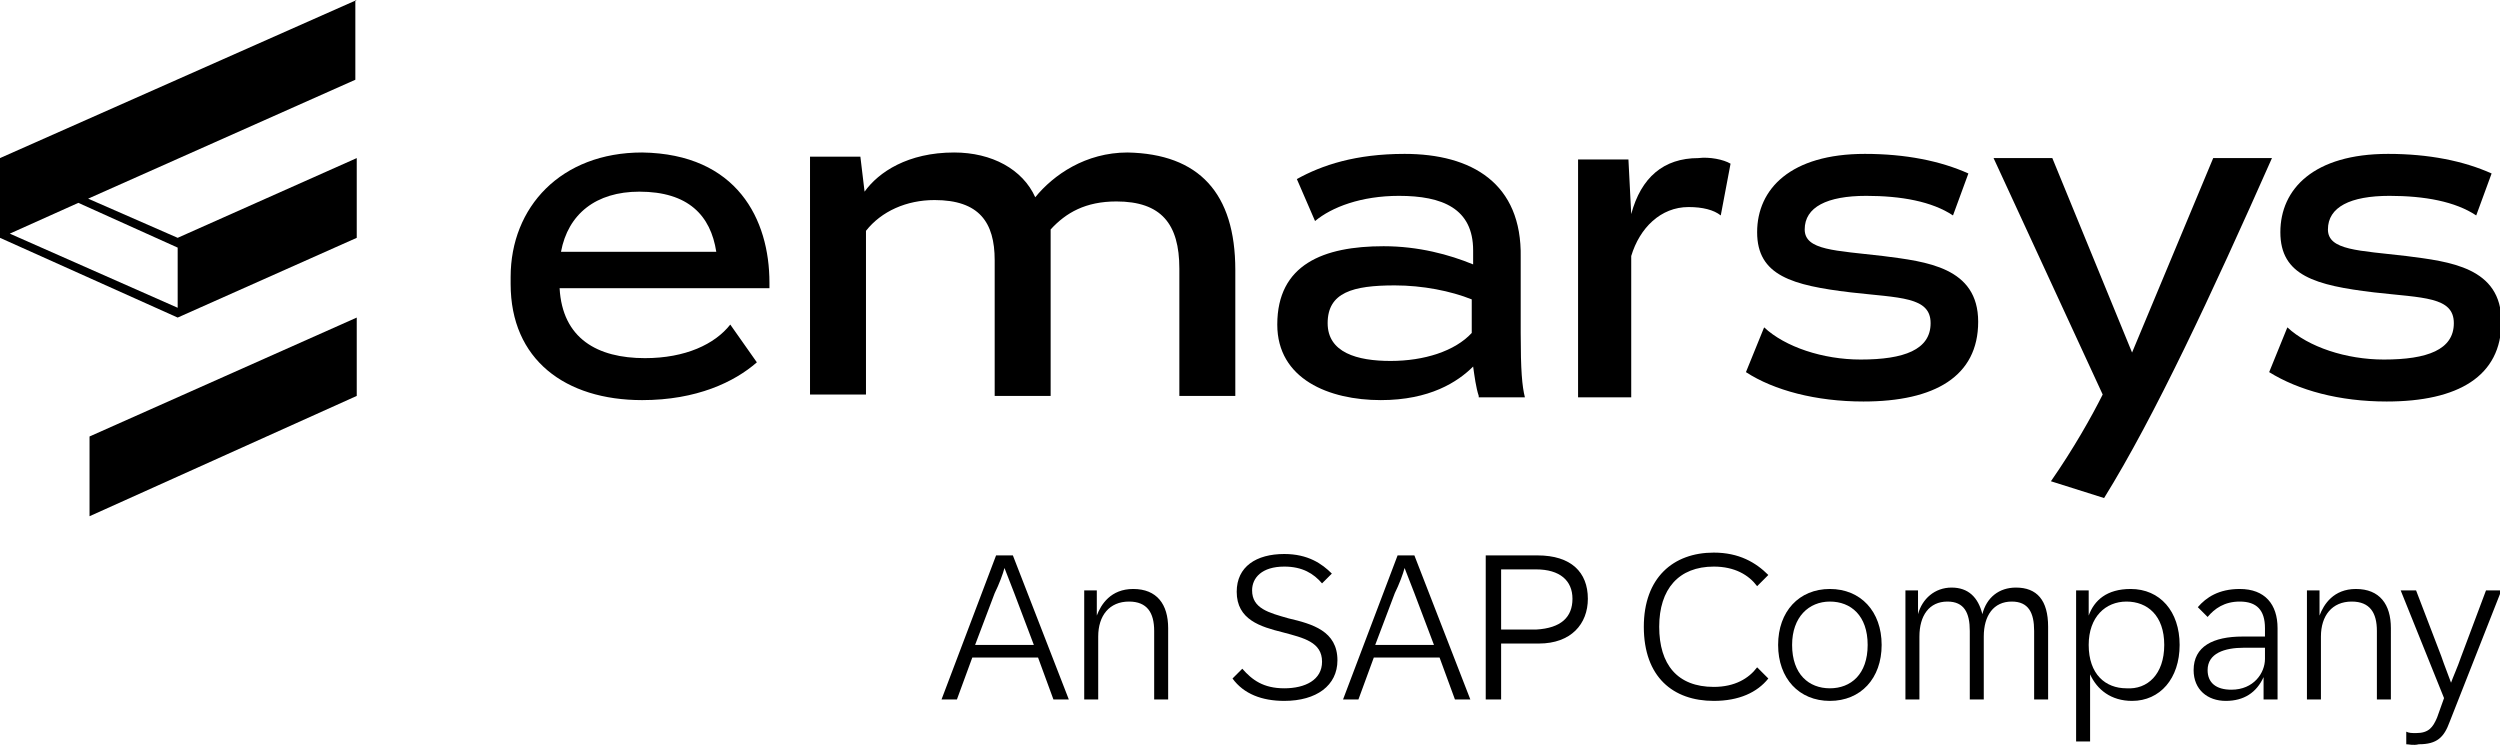 <?xml version="1.0" encoding="UTF-8"?> <svg xmlns="http://www.w3.org/2000/svg" xmlns:xlink="http://www.w3.org/1999/xlink" version="1.1" id="SAP-Emarsys-scrn-R-pos-blk" x="0px" y="0px" viewBox="0 0 178.7 53.3" style="enable-background:new 0 0 178.7 53.3;" xml:space="preserve"> <g> <path d="M71.2,39.7h1.2l4,10.3h-1.1l-1.1-3h-4.7l-1.1,3h-1.1L71.2,39.7z M73.9,46.1l-1.4-3.7l-0.7-1.8c-0.1,0.4-0.4,1.2-0.7,1.8 l-1.4,3.7H73.9z"></path> <path d="M77.4,42.2h1V44h0c0.3-0.8,1-1.9,2.6-1.9c1.7,0,2.5,1.1,2.5,2.8V50h-1v-4.9c0-1.3-0.5-2.1-1.8-2.1c-1.4,0-2.2,1-2.2,2.5V50 h-1V42.2z"></path> <path d="M88.1,48.5l0.7-0.7c0.7,0.8,1.5,1.4,3,1.4c1.5,0,2.7-0.6,2.7-1.9c0-1.4-1.3-1.7-2.8-2.1c-1.6-0.4-3.3-0.9-3.3-2.9 c0-1.8,1.4-2.7,3.4-2.7c1.7,0,2.7,0.7,3.4,1.4l-0.7,0.7c-0.6-0.7-1.4-1.2-2.7-1.2c-1.6,0-2.3,0.8-2.3,1.7c0,1.3,1.2,1.6,2.6,2 c1.7,0.4,3.5,0.9,3.5,3c0,1.8-1.5,2.9-3.8,2.9C90.2,50.1,88.9,49.6,88.1,48.5z"></path> <path d="M99.9,39.7h1.2l4,10.3H104l-1.1-3h-4.7l-1.1,3H96L99.9,39.7z M102.5,46.1l-1.4-3.7l-0.7-1.8c-0.1,0.4-0.4,1.2-0.7,1.8 l-1.4,3.7H102.5z"></path> <path d="M106.2,39.7h3.7c2.4,0,3.6,1.2,3.6,3.1c0,1.8-1.2,3.2-3.5,3.2h-2.7V50h-1.1V39.7z M112.4,42.8c0-1.3-0.9-2.1-2.6-2.1h-2.5 v4.3h2.5C111.6,44.9,112.4,44.1,112.4,42.8z"></path> <path d="M117.5,44.8c0-3.5,2.1-5.3,5-5.3c1.8,0,3,0.7,3.9,1.6l-0.8,0.8c-0.6-0.8-1.6-1.4-3.1-1.4c-2.5,0-3.9,1.6-3.9,4.3 c0,2.7,1.3,4.3,3.9,4.3c1.5,0,2.5-0.6,3.1-1.4l0.8,0.8c-0.8,1-2.1,1.6-3.9,1.6C119.6,50.1,117.5,48.4,117.5,44.8z"></path> <path d="M127.1,46.1c0-2.4,1.5-4,3.7-4s3.7,1.6,3.7,4c0,2.4-1.5,4-3.7,4S127.1,48.5,127.1,46.1z M133.5,46.1c0-2.1-1.2-3.1-2.7-3.1 s-2.7,1.1-2.7,3.1c0,2.1,1.2,3.1,2.7,3.1S133.5,48.2,133.5,46.1z"></path> <path d="M136.1,42.2h1v1.7h0c0.3-1.1,1.2-1.9,2.4-1.9s1.9,0.7,2.2,1.9h0c0.3-1.2,1.2-1.9,2.4-1.9c1.5,0,2.3,0.9,2.3,2.8V50h-1v-4.9 c0-1.3-0.4-2.1-1.6-2.1c-1.3,0-2,1-2,2.5V50h-1v-4.9c0-1.3-0.4-2.1-1.6-2.1c-1.3,0-2,1-2,2.5V50h-1V42.2z"></path> <path d="M148.3,42.2h1V44h0c0.4-1.1,1.3-1.9,3-1.9c2.1,0,3.5,1.6,3.5,4c0,2.4-1.4,4-3.4,4c-1.5,0-2.5-0.8-3-1.9h0v4.8h-1V42.2z M154.7,46.1c0-2.1-1.2-3.1-2.7-3.1c-1.5,0-2.7,1.1-2.7,3.1c0,2.1,1.2,3.1,2.7,3.1C153.5,49.3,154.7,48.2,154.7,46.1z"></path> <path d="M156.8,47.9c0-1.7,1.4-2.4,3.5-2.4h1.6v-0.6c0-1.3-0.6-1.9-1.8-1.9c-1.1,0-1.8,0.5-2.3,1.1l-0.7-0.7c0.6-0.7,1.5-1.3,3-1.3 c1.8,0,2.7,1.1,2.7,2.8V50h-1v-1.6h0c-0.5,1.1-1.4,1.7-2.7,1.7C157.8,50.1,156.8,49.3,156.8,47.9z M159.5,49.3 c1.6,0,2.4-1.2,2.4-2.2v-0.8h-1.5c-1.4,0-2.6,0.4-2.6,1.6C157.8,48.8,158.4,49.3,159.5,49.3z"></path> <path d="M164.8,42.2h1V44h0c0.3-0.8,1-1.9,2.6-1.9c1.7,0,2.5,1.1,2.5,2.8V50h-1v-4.9c0-1.3-0.5-2.1-1.8-2.1c-1.4,0-2.2,1-2.2,2.5 V50h-1V42.2z"></path> <path d="M172,53.2v-0.9c0.2,0.1,0.4,0.1,0.7,0.1c0.9,0,1.2-0.4,1.5-1.1l0.5-1.4l-3.1-7.7h1.1l1.8,4.7c0.2,0.6,0.6,1.6,0.7,1.9 c0.1-0.3,0.5-1.2,0.7-1.8l1.8-4.8h1.1l-3.7,9.4c-0.4,1.1-0.9,1.6-2.2,1.6C172.5,53.3,172.2,53.2,172,53.2z"></path> </g> <g id="XMLID_00000169516672310075799060000013092427840530790313_"> <path id="XMLID_00000093144978290722804330000003198549178450549660_" d="M55,20.2v0.4H40c0.2,3.6,2.7,5,6.1,5c2.9,0,5-1,6.1-2.4 l1.9,2.7c-1.6,1.4-4.3,2.7-8.2,2.7c-5.5,0-9.4-2.9-9.4-8.3v-0.5c0-5,3.6-8.9,9.4-8.9C52.7,11,55,15.7,55,20.2z M51.2,18 c-0.4-2.6-2-4.3-5.5-4.3c-3.1,0-5.1,1.6-5.6,4.3H51.2z"></path> <path id="XMLID_00000045581978132345848650000013344418215458867338_" d="M88.3,19.3v9h-4v-9.1c0-3.2-1.3-4.8-4.5-4.8 c-2.2,0-3.6,0.8-4.7,2v11.9h-4v-9.7c0-2.7-1.1-4.3-4.3-4.3c-2,0-3.8,0.8-4.9,2.2v11.7h-4v-17h3.6l0.3,2.5c1-1.4,3.1-2.8,6.4-2.8 c2.7,0,4.9,1.2,5.8,3.2c1.3-1.6,3.6-3.2,6.6-3.2C85.7,11,88.3,13.8,88.3,19.3z"></path> <path id="XMLID_00000130619727273616429280000003754943735710890159_" d="M105.7,28.3c-0.2-0.6-0.3-1.4-0.4-2.1 c-1.1,1.1-3.1,2.4-6.6,2.4c-3.7,0-7.4-1.5-7.4-5.4c0-4.3,3.3-5.6,7.6-5.6c2.5,0,4.7,0.6,6.4,1.3l0-1c0-3-2.2-3.9-5.3-3.9 c-2.7,0-4.8,0.8-6,1.8l-1.3-3c1.8-1,4.2-1.8,7.7-1.8c4.8,0,8.4,2.1,8.3,7.4c0,1.7,0,3.7,0,5.4c0,2.7,0.1,3.8,0.3,4.6H105.7z M105.2,23.8v-2.4c-1.5-0.6-3.5-1-5.5-1c-3,0-4.8,0.5-4.8,2.7c0,2.1,2.1,2.7,4.5,2.7C101.8,25.8,104,25.1,105.2,23.8z"></path> <path id="XMLID_00000078766815626177557030000014425994543373240477_" d="M123.7,11.7l-0.7,3.7c-0.5-0.4-1.3-0.6-2.3-0.6 c-2,0-3.5,1.5-4.1,3.5v10.1h-3.8v-17h3.6l0.2,3.9c0.7-2.6,2.3-4,4.8-4C122.2,11.2,123.2,11.4,123.7,11.7z"></path> <path id="XMLID_00000075841037865056963960000012570689500421038981_" d="M124.8,26.6l1.3-3.2c1.5,1.4,4.2,2.3,6.9,2.3 c3.1,0,5-0.7,5-2.6c0-1.9-2.2-1.8-5.7-2.2c-4.2-0.5-6.7-1.2-6.7-4.3c0-3.1,2.4-5.6,7.7-5.6c2.9,0,5.4,0.5,7.4,1.4l-1.1,3 c-1.5-1-3.7-1.4-6.2-1.4c-2.8,0-4.4,0.8-4.4,2.4c0,1.5,2.2,1.5,5.6,1.9c3.1,0.4,6.8,0.8,6.8,4.7c0,3.9-3.1,5.7-8.2,5.7 C129.8,28.7,126.8,27.9,124.8,26.6z"></path> <path id="XMLID_00000042709630824546555000000015546683878574732978_" d="M162.4,11.3c-4.3,9.7-8.4,18.5-12,24.3l-3.8-1.2 c1.6-2.3,2.9-4.6,3.7-6.2l-7.8-16.9h4.2l5.7,13.9l5.8-13.9H162.4z"></path> <path id="XMLID_00000127760298097977025930000010705710311099058068_" d="M162.2,26.6l1.3-3.2c1.5,1.4,4.2,2.3,6.9,2.3 c3.1,0,5-0.7,5-2.6c0-1.9-2.2-1.8-5.7-2.2c-4.2-0.5-6.7-1.2-6.7-4.3c0-3.1,2.4-5.6,7.7-5.6c2.9,0,5.4,0.5,7.4,1.4l-1.1,3 c-1.5-1-3.7-1.4-6.2-1.4c-2.8,0-4.4,0.8-4.4,2.4c0,1.5,2.2,1.5,5.6,1.9c3.1,0.4,6.8,0.8,6.8,4.7c0,3.9-3.1,5.7-8.2,5.7 C167.2,28.7,164.3,27.9,162.2,26.6z"></path> </g> <g> <polygon points="6.4,31.2 6.4,36.9 25.5,28.3 25.5,22.7 "></polygon> <g> <path d="M25.5,0L0,11.3h0v0h0V17l0,0l12.7,5.7L25.5,17v-5.7L12.7,17l-6.4-2.8l19.1-8.5V0z M12.7,17.7V22l-12-5.3l4.9-2.2 L12.7,17.7z"></path> </g> </g> </svg> 